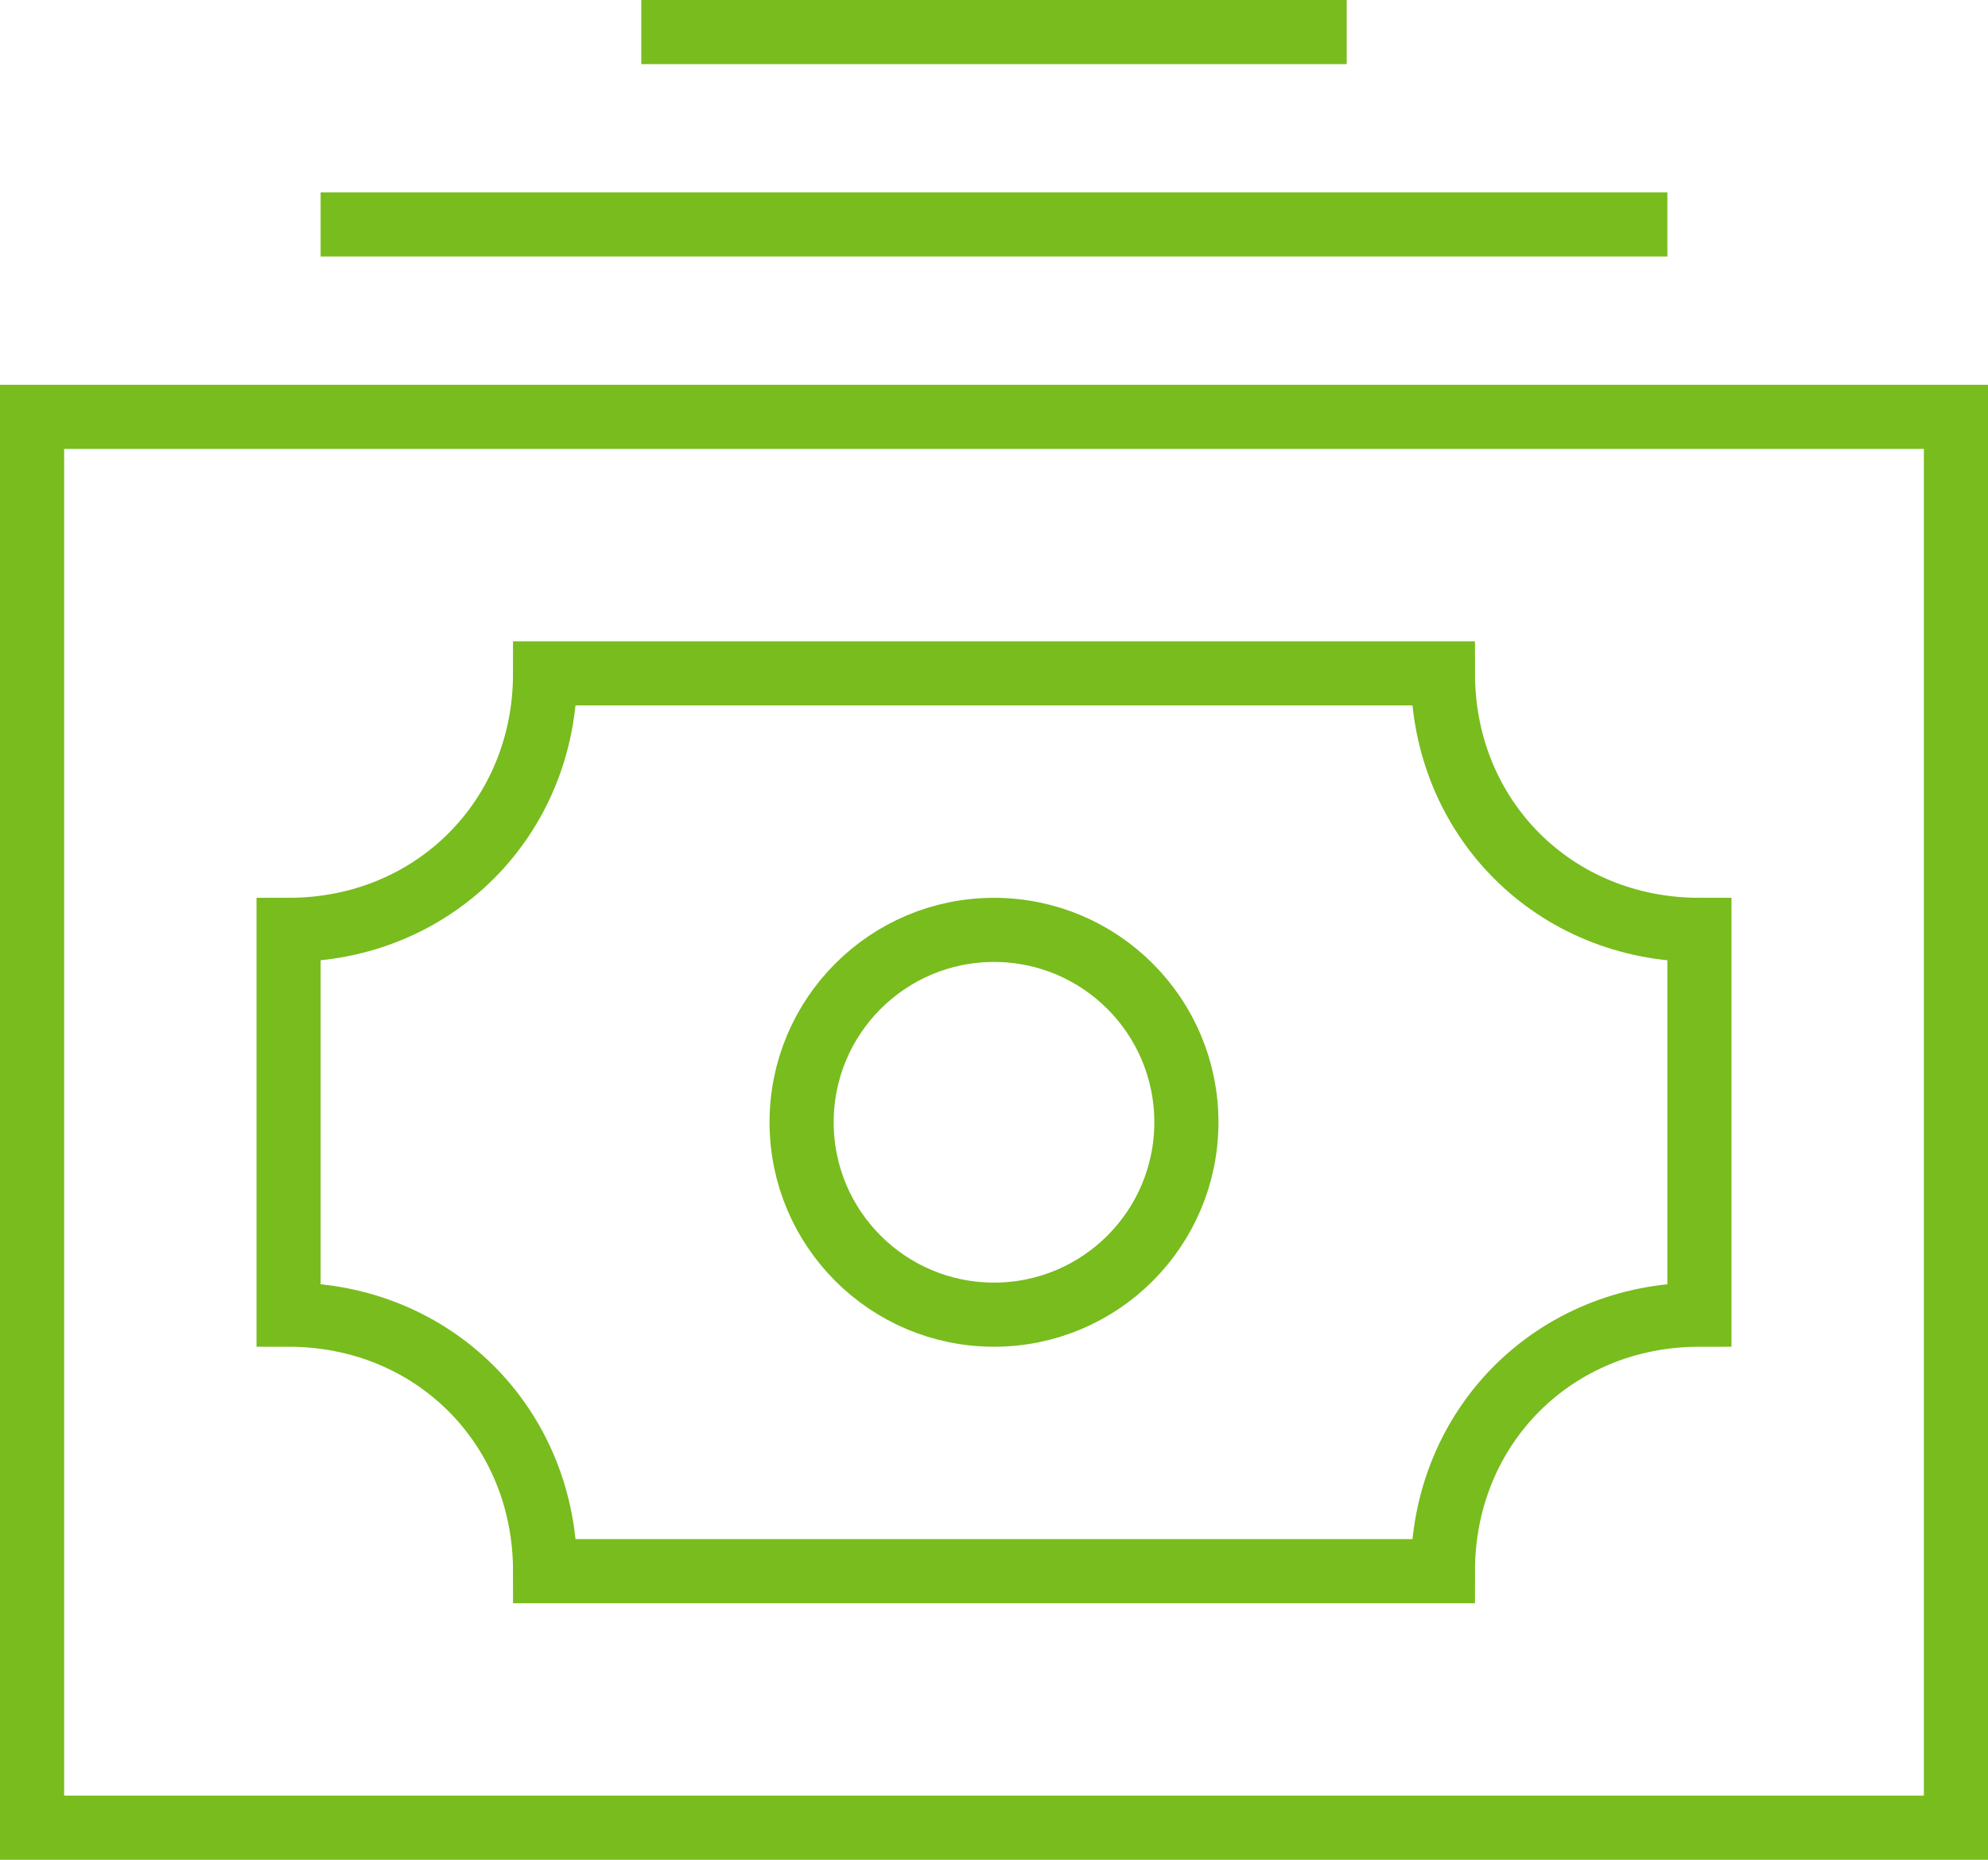 <svg width="62" height="58" viewBox="0 0 62 58" fill="none" xmlns="http://www.w3.org/2000/svg">
<path d="M61 13H1V57H61V13Z" stroke="#78BC1E" stroke-width="2" stroke-miterlimit="10" stroke-linecap="square"/>
<path d="M31 41C34.314 41 37 38.314 37 35C37 31.686 34.314 29 31 29C27.686 29 25 31.686 25 35C25 38.314 27.686 41 31 41Z" stroke="#78BC1E" stroke-width="2" stroke-miterlimit="10" stroke-linecap="square"/>
<path d="M45 21H17C17 25.519 13.519 29 9 29V41C13.519 41 17 44.481 17 49H45C45 44.481 48.481 41 53 41V29C48.481 29 45 25.519 45 21Z" stroke="#78BC1E" stroke-width="2" stroke-miterlimit="10" stroke-linecap="square"/>
<path d="M11 7H51" stroke="#78BC1E" stroke-width="2" stroke-miterlimit="10" stroke-linecap="square"/>
<path d="M21 1H41" stroke="#78BC1E" stroke-width="2" stroke-miterlimit="10" stroke-linecap="square"/>
</svg>
